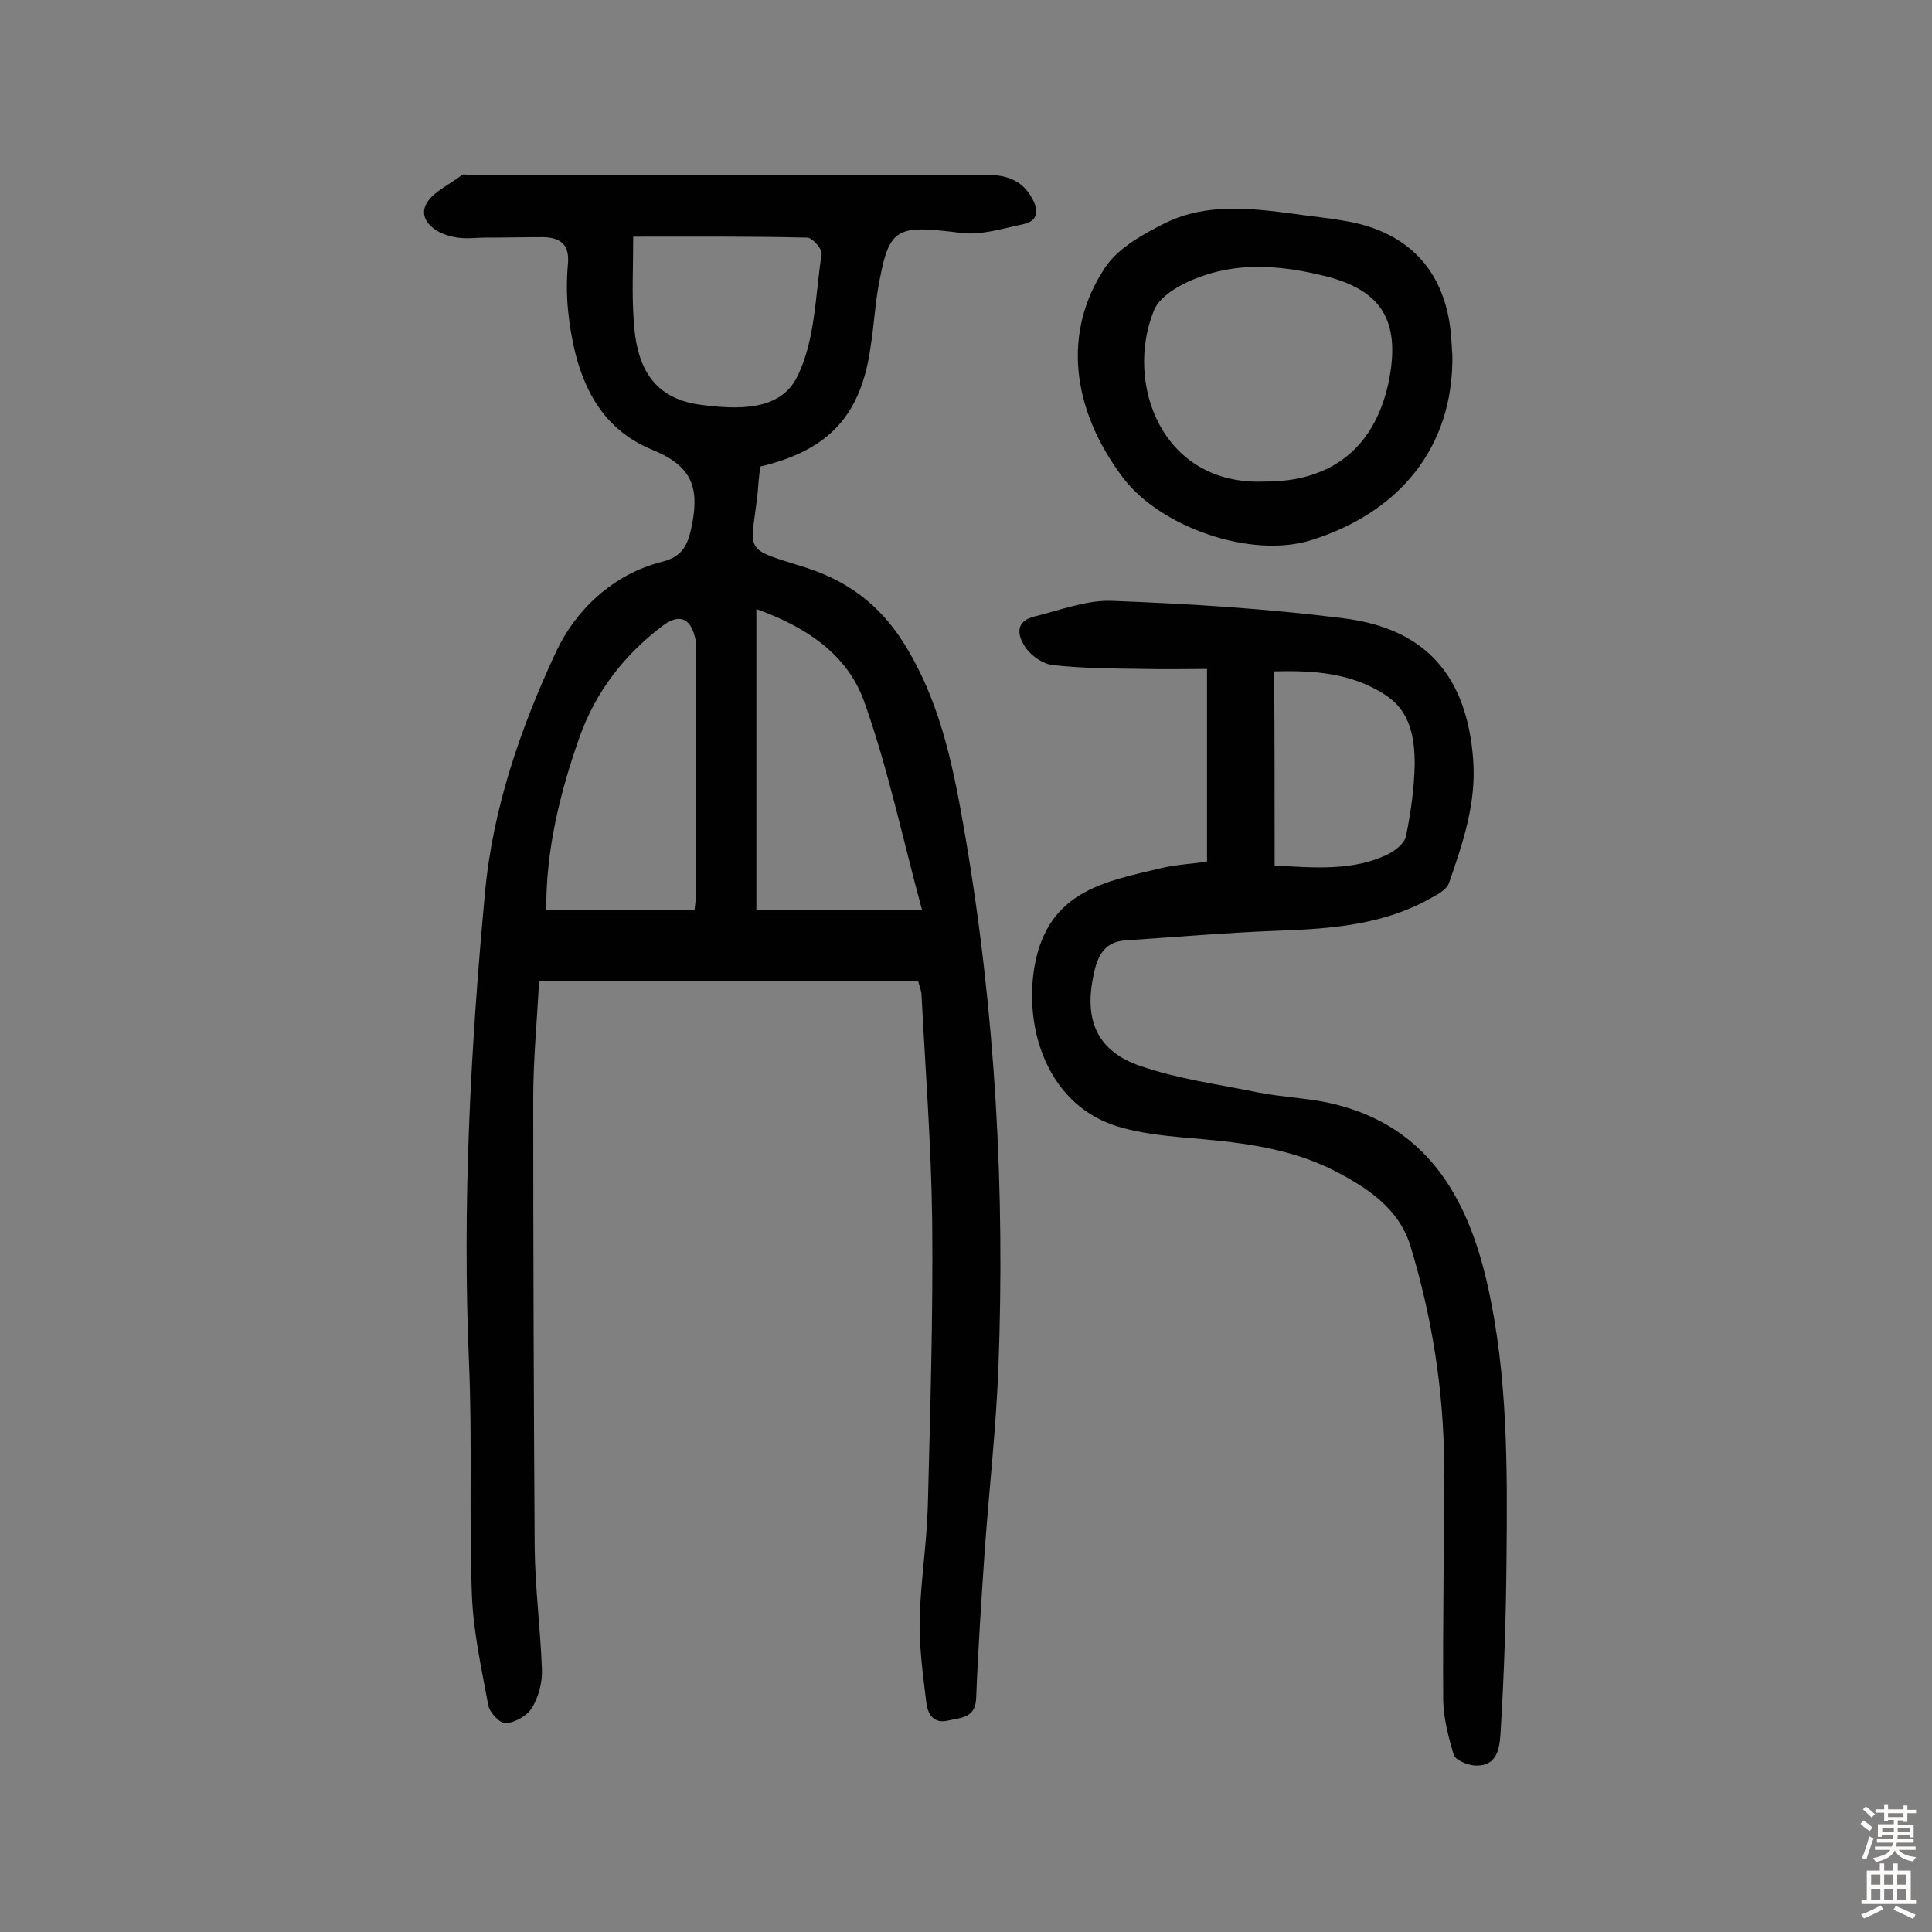 <svg enable-background="new 0 0 400 400" viewBox="0 0 400 400" xmlns="http://www.w3.org/2000/svg"><rect x="0" y="0" width="400" height="400" fill="#808080" stroke="none"/><g fill="#010102"><path d="m157.4 96.6c-.2 1.6-.4 3.4-.5 5.1-1.4 13-3.5 11.6 9.9 15.8 9.7 3.1 16.3 8.7 21.2 17.1 7.1 12 9.6 25.4 11.9 38.8 6.2 36.4 8.2 73.1 6.8 110-.5 12.5-1.9 24.9-2.8 37.3-.7 10.3-1.4 20.7-1.8 31-.2 4-3.1 3.9-5.7 4.5-3.1.8-4.3-1.3-4.6-3.6-.7-5.7-1.5-11.5-1.4-17.3.2-7.9 1.5-15.8 1.7-23.7.5-19.6 1.1-39.3.9-58.9-.2-15.6-1.4-31.1-2.2-46.6 0-.9-.4-1.8-.7-2.9-26.1 0-52 0-78.5 0-.4 8.1-1.2 16.2-1.2 24.2 0 31 .1 62 .3 93.1.1 8.4 1.2 16.8 1.5 25.2.1 2.6-.7 5.6-2 7.8-1 1.7-3.5 3.1-5.5 3.3-1.1.1-3.3-2.2-3.6-3.7-1.4-7.6-3.1-15.2-3.4-22.9-.6-16 .1-32.1-.6-48.1-1.4-32.5.3-64.8 3.3-97.1 1.6-17.7 7.4-34.3 14.7-50 4-8.6 11.7-16.1 22-18.7 4.4-1.1 5.4-3.7 6.2-7.8 1.5-7.8-.2-12.1-8.3-15.4-12.2-5-16.1-16.5-17.4-28.9-.3-3.2-.3-6.5 0-9.7.3-3.9-1.6-5.3-5.1-5.4-4.1 0-8.1.1-12.2.1-1.5 0-2.9.2-4.4.1-4.9-.2-9.1-3.2-7.9-6.5 1-2.8 5-4.5 7.7-6.6.3-.2 1 0 1.4 0h107.2c4 0 7.4 1.1 9.4 4.9 1.3 2.3 1.4 4.6-1.8 5.3-4.3.9-8.9 2.4-13.1 1.8-13.7-1.7-14.8-1.2-17.1 12.1-.6 3.7-.8 7.4-1.4 11.1-1.9 14.5-8.6 21.8-22.9 25.2zm33.5 91.8c-4.1-15.1-7.1-29.5-12-43.2-3.5-9.8-12.2-15.5-22.3-19.1v62.3zm-47.1 0c.2-1.6.3-2.5.3-3.5 0-17 0-34 0-51 0-.6 0-1.3-.2-1.9-1-4.2-3.4-5-6.9-2.3-7.8 6-13.5 13.3-16.9 22.6-4.2 11.8-7.1 23.8-7 36.1zm-12.7-139.4c0 6.3-.3 11.8.1 17.3.5 8.7 3.3 16.1 13.8 17.5 7.6 1 16.6 1.4 20.1-5.9 3.7-7.5 3.7-16.8 5-25.3.2-1-1.9-3.4-3-3.4-12.2-.3-24.5-.2-36-.2z"/><path d="m249.9 178.4c0-13.2 0-26 0-39.9-4.1 0-8.5.1-13 0-6.3-.1-12.6-.1-18.9-.8-2-.2-4.3-1.8-5.5-3.4-1.9-2.6-2.5-5.7 1.8-6.7 5.3-1.3 10.7-3.4 15.9-3.2 16 .6 32 1.6 47.9 3.6 17.1 2.1 25.6 12 26.9 29.2.7 9-2.1 17.3-5 25.6-.4 1.3-2.2 2.3-3.5 3-9.9 5.7-20.8 6.5-32 6.9-10.5.4-21 1.3-31.5 2-4.9.3-6 4.1-6.7 7.7-1.8 9 1 15.3 9.8 18.3 7.8 2.7 16.2 3.8 24.5 5.5 4.6.9 9.3 1.1 13.9 2 20.4 4.2 29.2 19.1 33.4 37.5 4.3 18.9 4.2 38.3 4 57.6-.1 11.7-.5 23.3-1.2 35-.2 3.2-.4 7.7-5.7 7.2-1.4-.2-3.6-1.1-4-2.1-1.1-3.7-2.1-7.5-2.2-11.3-.1-16.2.2-32.5.2-48.7-.1-15.5-2.5-30.7-7-45.5-2.4-7.7-8.8-11.9-15.5-15.4-9.9-5.1-20.7-6.1-31.6-7-4.3-.4-8.7-.9-12.9-2.1-15-4.2-20.1-20.3-17.8-33.4 2.8-15.6 14.6-17.5 26.4-20.3 3-.7 5.7-.8 9.3-1.3zm14 .8c8.7.5 16.3 1.1 23.4-2.3 1.6-.8 3.5-2.3 3.8-3.8 1-4.9 1.7-9.9 1.8-14.9 0-5.4-.9-10.9-5.9-14.2-7.2-4.8-15.3-5.2-23.2-5 .1 13.6.1 26.7.1 40.2z"/><path d="m300.7 73.4c.3 19.6-11.4 32.8-29.1 38.4-12.6 4-31.4-2.7-39.1-12.9-10.7-14.2-12.6-30.2-3.7-43.5 2.7-4.1 8-7 12.6-9.3 8.5-4.1 17.7-3 26.7-1.8 3.4.5 6.8.8 10.1 1.4 13.8 2.2 21.5 10.9 22.3 24.8.1 1.1.1 2.3.2 2.9zm-38.9 26.3c14.3.1 23.3-7.5 25.9-21.6 2.1-11.7-1.7-18-13.2-20.9-8.4-2.1-17.1-3-25.4-.1-3.9 1.3-8.9 3.9-10.2 7.2-6.1 15 1.6 36.3 22.9 35.4z"/></g><path d="m385.2 377.6.6-.7c.6.4 1.3.9 1.9 1.5l-.6.7c-.8-.5-1.4-1-1.9-1.5zm.3 7.1c.6-1.4 1.1-2.9 1.5-4.5.3.1.6.3.9.4-.5 1.4-1 2.9-1.5 4.4zm.2-10.1.6-.6c.7.5 1.3 1.1 1.9 1.6l-.7.7c-.6-.6-1.2-1.2-1.8-1.7zm8.4-.8h.8v.9h1.8v.7h-1.8v1.8h-.8v-.3h-1.2v.9h3.3v2.6h-.8v-.4h-2.5c0 .3 0 .6-.1.8h3.4v.7h-3.5c0 .3-.1.6-.1.8h4v.7h-3.5c.7.9 1.9 1.3 3.6 1.5-.2.2-.4.5-.6.9-1.9-.3-3.2-1.1-3.8-2.3-.5 1.1-1.8 2-3.9 2.4-.2-.3-.4-.5-.6-.8 1.9-.4 3.1-.9 3.6-1.7h-3.2v-.7h3.5c.1-.2.1-.5.2-.8h-3.3v-.7h3.4c0-.2 0-.5 0-.8h-2.4v.3h-.8v-2.6h3.3v-.9h-1.2v.3h-.8v-1.8h-1.8v-.7h1.8v-.9h.8v.9h3.2zm-4.4 5.5h2.4c0-.3 0-.6 0-.9h-2.4zm1.2-3.1h3.2v-.8h-3.2zm4.4 2.2h-2.4v.9h2.5v-.9z" fill="#fcfbfa"/><path d="m389.2 385.8h.9v1.5h1.9v-1.5h.9v1.5h2.7v6h1.1v.9h-11.3v-.9h1.1v-6h2.7zm.2 8.7.5.8c-1.2.6-2.5 1.3-4 1.9-.2-.3-.3-.6-.6-.8 1.6-.6 3-1.3 4.1-1.9zm-2-4.3h1.9v-2.1h-1.9zm0 3.1h1.9v-2.2h-1.9zm2.7-3.1h1.9v-2.1h-1.9zm0 3.1h1.9v-2.2h-1.9zm2.4 1.3c1.4.6 2.7 1.2 4.1 1.8l-.5.9c-1.5-.7-2.8-1.4-4.1-1.9zm2.2-6.5h-1.9v2.1h1.9zm-1.9 5.2h1.9v-2.2h-1.9z" fill="#fcfbfa"/></svg>